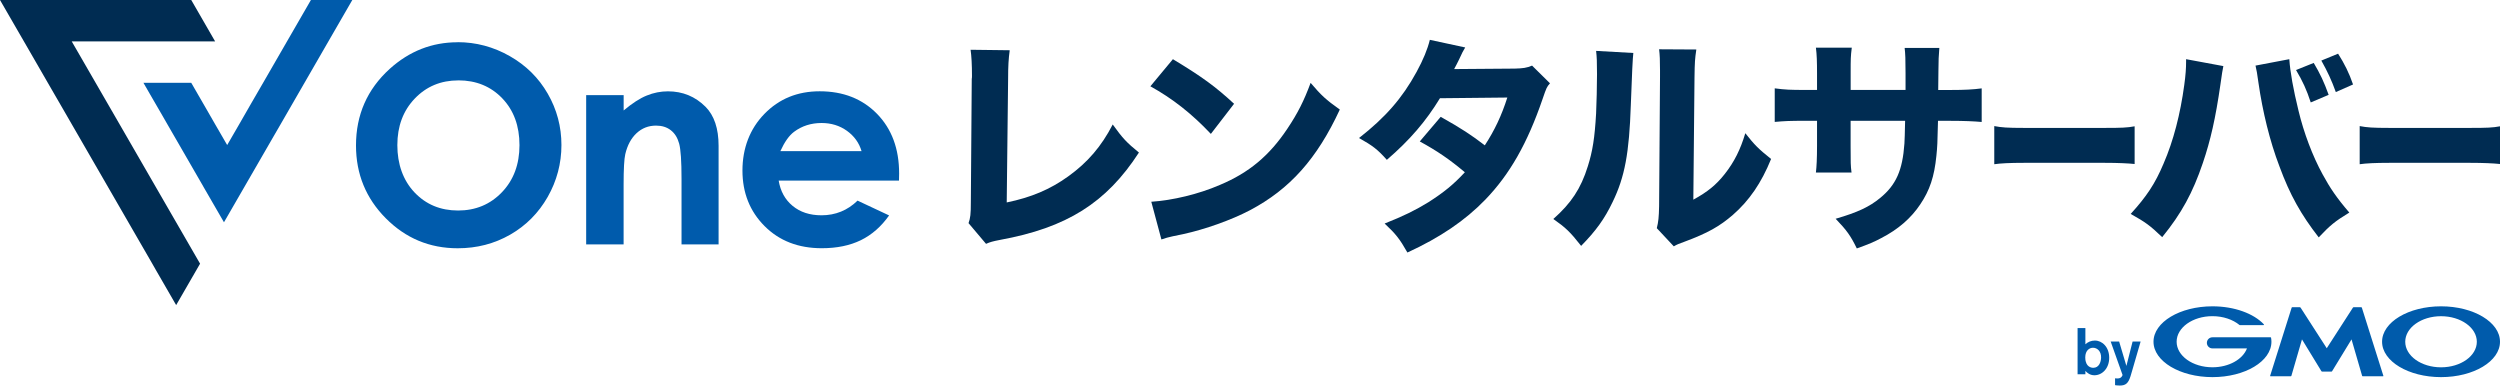 <svg width="480" height="75" viewBox="0 0 480 75" fill="none" xmlns="http://www.w3.org/2000/svg">
<path d="M67.643 0L63.053 7.947L58.463 15.903L53.881 23.85L52.182 26.782L47.592 34.73L43.002 42.677L39.028 35.804V35.796L35.055 28.915L32.131 23.85L31.198 22.226L28.823 18.127L27.541 15.903H36.721L39.645 20.968L41.302 23.85L43.618 27.849L45.934 23.85L48.2 19.901L50.516 15.903L55.106 7.947L59.696 0H67.643Z" fill="#005BAB"/>
<path d="M38.412 50.632L33.822 58.58L29.848 51.699L29.69 51.416L29.473 51.041L29.323 50.774L29.165 50.499L25.883 44.818L13.778 23.85L11.729 20.301L10.596 18.344L9.188 15.911L7.714 13.354L4.598 7.956L0 0H36.721L41.302 7.947H13.77L18.36 15.895L22.95 23.842L30.464 36.862L34.438 43.743L38.412 50.624V50.632Z" fill="#002C52"/>
<path d="M403.41 68.668C403.385 69.501 403.018 70.617 401.91 70.617C401.785 70.617 400.769 70.617 400.469 69.426C400.419 69.276 400.369 69.009 400.369 68.626C400.369 67.285 401.177 66.769 401.852 66.769C402.668 66.769 403.443 67.435 403.41 68.676V68.668ZM398.895 62.986V71.858H400.394V71.209C400.719 71.584 401.286 72.05 402.119 72.05C403.61 72.05 404.968 70.742 404.968 68.693C404.968 66.644 403.635 65.386 402.219 65.386C401.527 65.386 400.902 65.635 400.394 66.102V62.986H398.895Z" fill="#005BAB"/>
<path d="M410.999 65.577L409.408 71.059L409.058 72.242C408.633 73.558 408.167 74.024 407 74.024C406.509 74.024 406.276 73.974 406.092 73.949V72.633C406.234 72.658 406.342 72.666 406.492 72.666C406.609 72.666 406.934 72.666 407.175 72.5C407.35 72.383 407.525 72.108 407.525 71.983L405.251 65.577H406.875L408.267 70.259L409.458 65.577H410.999Z" fill="#005BAB"/>
<path d="M446.736 71.35H447.636C447.678 71.35 447.736 71.317 447.761 71.275L451.493 65.161L453.526 72.158C453.542 72.2 453.584 72.242 453.634 72.242H457.549C457.599 72.242 457.624 72.208 457.608 72.158L453.476 59.071C453.459 59.029 453.409 58.988 453.367 58.988H451.893C451.851 58.988 451.793 59.021 451.768 59.054L446.736 66.86L441.705 59.054C441.705 59.054 441.622 58.988 441.58 58.988H440.105C440.055 58.988 440.014 59.021 439.997 59.071L435.865 72.158C435.849 72.2 435.882 72.242 435.924 72.242H439.839C439.881 72.242 439.93 72.208 439.947 72.158L441.98 65.161L445.712 71.275C445.712 71.275 445.795 71.35 445.837 71.35H446.736Z" fill="#005BAB"/>
<path d="M436.032 64.827C436.024 64.794 435.99 64.761 435.949 64.761H424.786C424.194 64.761 423.72 65.236 423.72 65.827C423.72 66.419 424.194 66.893 424.786 66.893H431.417C430.626 68.984 427.96 70.517 424.786 70.517C420.987 70.517 417.913 68.318 417.913 65.611C417.913 62.903 420.987 60.704 424.786 60.704C426.86 60.704 428.718 61.362 429.976 62.395C429.976 62.395 429.984 62.395 429.992 62.403C430.009 62.403 430.017 62.42 430.034 62.42H434.599C434.641 62.42 434.682 62.387 434.682 62.337C434.682 62.32 434.682 62.295 434.666 62.287C434.666 62.287 434.666 62.287 434.666 62.278C432.725 60.212 429.034 58.813 424.794 58.813C418.538 58.813 413.473 61.862 413.473 65.611C413.473 69.359 418.546 72.408 424.794 72.408C431.042 72.408 436.115 69.368 436.115 65.611C436.115 65.344 436.09 65.086 436.04 64.827H436.032Z" fill="#005BAB"/>
<path d="M468.679 58.813C462.423 58.813 457.358 61.862 457.358 65.611C457.358 69.359 462.423 72.408 468.679 72.408C474.935 72.408 480 69.368 480 65.611C480 61.853 474.927 58.813 468.679 58.813ZM468.679 70.525C464.88 70.525 461.806 68.326 461.806 65.619C461.806 62.911 464.88 60.712 468.679 60.712C472.477 60.712 475.551 62.911 475.551 65.619C475.551 68.326 472.477 70.525 468.679 70.525Z" fill="#005BAB"/>
<path d="M87.844 8.097C91.393 8.097 94.734 8.989 97.858 10.763C100.982 12.537 103.422 14.945 105.172 17.994C106.921 21.034 107.796 24.325 107.796 27.849C107.796 31.372 106.913 34.721 105.155 37.812C103.389 40.902 100.99 43.318 97.949 45.059C94.909 46.8 91.552 47.667 87.886 47.667C82.488 47.667 77.89 45.751 74.074 41.91C70.259 38.07 68.351 33.413 68.351 27.924C68.351 22.042 70.509 17.144 74.816 13.229C78.598 9.813 82.946 8.114 87.853 8.114L87.844 8.097ZM87.995 15.436C84.646 15.436 81.855 16.602 79.631 18.927C77.406 21.259 76.29 24.233 76.29 27.865C76.29 31.497 77.39 34.63 79.589 36.946C81.788 39.261 84.579 40.419 87.953 40.419C91.327 40.419 94.134 39.245 96.375 36.904C98.616 34.563 99.74 31.547 99.74 27.865C99.74 24.183 98.641 21.184 96.442 18.885C94.242 16.586 91.427 15.428 87.995 15.428V15.436Z" fill="#005BAC"/>
<path d="M172.607 34.671H149.506C149.84 36.712 150.731 38.328 152.181 39.528C153.63 40.727 155.479 41.336 157.729 41.336C160.411 41.336 162.727 40.394 164.651 38.52L170.707 41.361C169.2 43.501 167.392 45.084 165.284 46.117C163.177 47.142 160.678 47.658 157.779 47.658C153.28 47.658 149.623 46.242 146.791 43.401C143.967 40.569 142.551 37.012 142.551 32.747C142.551 28.482 143.958 24.741 146.774 21.859C149.59 18.968 153.122 17.527 157.379 17.527C161.894 17.527 165.559 18.968 168.392 21.859C171.216 24.75 172.632 28.565 172.632 33.305L172.607 34.671ZM165.418 29.015C164.943 27.415 164.001 26.116 162.61 25.116C161.211 24.116 159.586 23.617 157.745 23.617C155.738 23.617 153.98 24.175 152.472 25.299C151.522 25.999 150.639 27.24 149.831 29.015H165.426H165.418Z" fill="#005BAC"/>
<path d="M112.553 18.269H119.742V21.209C121.374 19.835 122.849 18.877 124.173 18.344C125.498 17.802 126.856 17.536 128.239 17.536C131.079 17.536 133.487 18.527 135.47 20.51C137.136 22.192 137.969 24.692 137.969 27.99V46.925H130.854V34.38C130.854 30.956 130.705 28.69 130.396 27.566C130.088 26.441 129.555 25.591 128.789 25C128.03 24.408 127.089 24.117 125.965 24.117C124.507 24.117 123.265 24.6 122.216 25.575C121.175 26.549 120.45 27.89 120.05 29.615C119.842 30.506 119.733 32.447 119.733 35.429V46.925H112.544V18.269H112.553Z" fill="#005BAC"/>
<path d="M193.866 9.647C193.641 11.321 193.558 12.696 193.558 15.12L193.291 38.87C198.015 37.895 201.638 36.354 205.079 33.88C208.828 31.189 211.477 28.099 213.643 23.9C215.583 26.591 216.292 27.341 218.674 29.29C212.401 38.962 204.812 43.727 191.967 46.068C190.601 46.334 190.109 46.467 189.318 46.817L185.96 42.844C186.31 41.827 186.402 41.169 186.402 38.778L186.577 15.162C186.619 14.937 186.619 14.762 186.619 14.545C186.619 12.429 186.527 10.746 186.352 9.555L193.858 9.647H193.866Z" fill="#002C52"/>
<path d="M225.197 11.363C230.895 14.803 233.41 16.661 236.942 19.927L232.486 25.708C228.82 21.826 225.113 18.91 220.873 16.569L225.197 11.363ZM221.048 38.737C225.113 38.47 230.145 37.279 234.202 35.513C239.808 33.172 243.74 29.865 247.181 24.7C249.163 21.742 250.363 19.36 251.637 15.911C253.712 18.335 254.511 19.093 257.244 21.034C252.87 30.481 247.664 36.312 239.983 40.369C236.451 42.227 231.378 44.035 227.138 44.959C226.399 45.104 225.752 45.237 225.197 45.359C224.18 45.584 223.914 45.667 222.989 45.976L221.048 38.737Z" fill="#002C52"/>
<path d="M281.319 9.114C280.877 9.863 280.744 10.088 280.169 11.363C279.769 12.154 279.636 12.471 279.195 13.262L290.849 13.171C292.39 13.129 293.14 13.037 294.156 12.596L297.597 15.995C296.98 16.703 296.938 16.786 296.18 18.994C293.265 27.516 289.866 33.472 285.184 38.328C281.302 42.344 276.487 45.609 270.223 48.483C268.723 45.834 267.974 44.91 265.849 42.919C269.515 41.461 271.681 40.403 274.28 38.812C277.237 36.912 279.045 35.455 281.252 33.072C278.253 30.556 275.912 28.965 272.597 27.157L276.612 22.434C280.494 24.6 282.568 25.966 285.084 27.907C286.984 24.991 288.308 22.167 289.408 18.727L276.471 18.86C273.78 23.275 270.689 26.891 266.274 30.689C264.466 28.657 263.583 27.999 260.934 26.499C265.966 22.567 269.231 18.86 271.972 13.829C273.255 11.488 274.088 9.455 274.53 7.647L281.286 9.105L281.319 9.114Z" fill="#002C52"/>
<path d="M313.599 10.172C313.483 11.055 313.322 14.395 313.116 20.193C312.808 29.373 311.967 33.963 309.626 38.778C308.085 42.002 306.444 44.293 303.578 47.209C301.462 44.518 300.621 43.718 298.238 42.044C301.637 39.045 303.536 36.212 304.861 31.931C305.785 29.015 306.185 26.458 306.452 21.776C306.543 19.61 306.627 16.611 306.627 14.229C306.627 11.846 306.585 10.921 306.452 9.772L313.599 10.172ZM325.695 9.513C325.429 11.321 325.387 11.854 325.345 14.853L325.12 38.337C327.861 36.837 329.494 35.513 331.168 33.389C332.976 31.089 334.167 28.707 335.1 25.575C336.908 27.874 337.616 28.573 340.049 30.523C338.191 35.113 335.858 38.512 332.718 41.252C330.16 43.46 327.903 44.743 323.404 46.417C322.296 46.817 321.946 46.95 321.372 47.3L318.106 43.81C318.414 42.577 318.506 41.694 318.548 39.57L318.723 14.762V13.529C318.723 11.588 318.681 10.571 318.548 9.463L325.695 9.505V9.513Z" fill="#002C52"/>
<path d="M365.865 17.277V14.054C365.865 11.405 365.823 10.305 365.69 9.197H372.354C372.237 10.435 372.179 11.863 372.179 13.479C372.179 14.04 372.165 15.306 372.137 17.277H374.478C377.302 17.277 378.802 17.186 380.484 16.969V23.417C378.943 23.284 377.127 23.2 374.57 23.2H372.096C372.004 27.482 371.962 28.232 371.787 29.915C371.388 33.93 370.505 36.538 368.697 39.228C366.931 41.877 364.457 44.043 361.191 45.718C359.867 46.426 358.85 46.867 356.509 47.7C355.318 45.268 354.61 44.26 352.444 42.002C356.684 40.769 358.934 39.703 360.966 38.029C364.057 35.513 365.29 32.689 365.648 27.566C365.69 26.683 365.74 25.708 365.781 23.192H355.318V28.049C355.318 31.273 355.318 31.756 355.493 33.122H348.654C348.787 32.022 348.87 30.431 348.87 27.957V23.192H346.663C343.572 23.192 342.731 23.234 340.748 23.409V16.961C342.781 17.227 343.622 17.269 346.796 17.269H348.87V14.137C348.87 11.888 348.829 10.472 348.654 9.147H355.543C355.327 10.871 355.327 11.263 355.327 14.004V17.269H365.881L365.865 17.277Z" fill="#002C52"/>
<path d="M382.9 24.208C384.292 24.475 385.4 24.558 388.557 24.558H404.193C407.317 24.558 408.425 24.517 409.849 24.25V31.489C408.616 31.356 406.575 31.264 404.16 31.264H388.557C385.866 31.264 384.108 31.356 382.9 31.531V24.2V24.208Z" fill="#002C52"/>
<path d="M426.885 12.687C426.769 13.159 426.577 14.367 426.31 16.311C425.386 22.709 424.411 26.991 422.953 31.273C421.012 37.012 418.846 40.986 415.139 45.534C412.84 43.327 411.957 42.669 409.091 41.078C412.14 37.72 413.773 35.296 415.406 31.406C417.305 27.032 418.63 21.867 419.379 16.311C419.646 14.412 419.729 13.046 419.729 11.896V11.363L426.877 12.687H426.885ZM439.547 11.363C439.722 13.879 440.297 17.102 441.313 21.251C442.33 25.491 444.004 29.948 445.945 33.48C447.361 36.087 448.636 37.987 451.068 40.811C448.328 42.485 447.403 43.235 445.195 45.576C441.797 41.202 439.681 37.454 437.648 31.931C435.79 27.074 434.424 21.426 433.633 15.953C433.408 14.228 433.233 13.304 433.058 12.596L439.547 11.363ZM444.229 12.071C445.462 14.145 446.212 15.736 447.103 18.21L443.663 19.668C442.871 17.244 442.122 15.603 440.839 13.445L444.237 12.079L444.229 12.071ZM448.911 10.305C450.144 12.246 451.027 14.012 451.785 16.219L448.478 17.677C447.686 15.47 446.845 13.662 445.695 11.629L448.919 10.305H448.911Z" fill="#002C52"/>
<path d="M453.059 24.208C454.45 24.475 455.558 24.558 458.715 24.558H474.352C477.476 24.558 478.584 24.517 480.008 24.25V31.489C478.775 31.356 476.734 31.264 474.318 31.264H458.715C456.025 31.264 454.267 31.356 453.059 31.531V24.2V24.208Z" fill="#002C52"/>
</svg>

